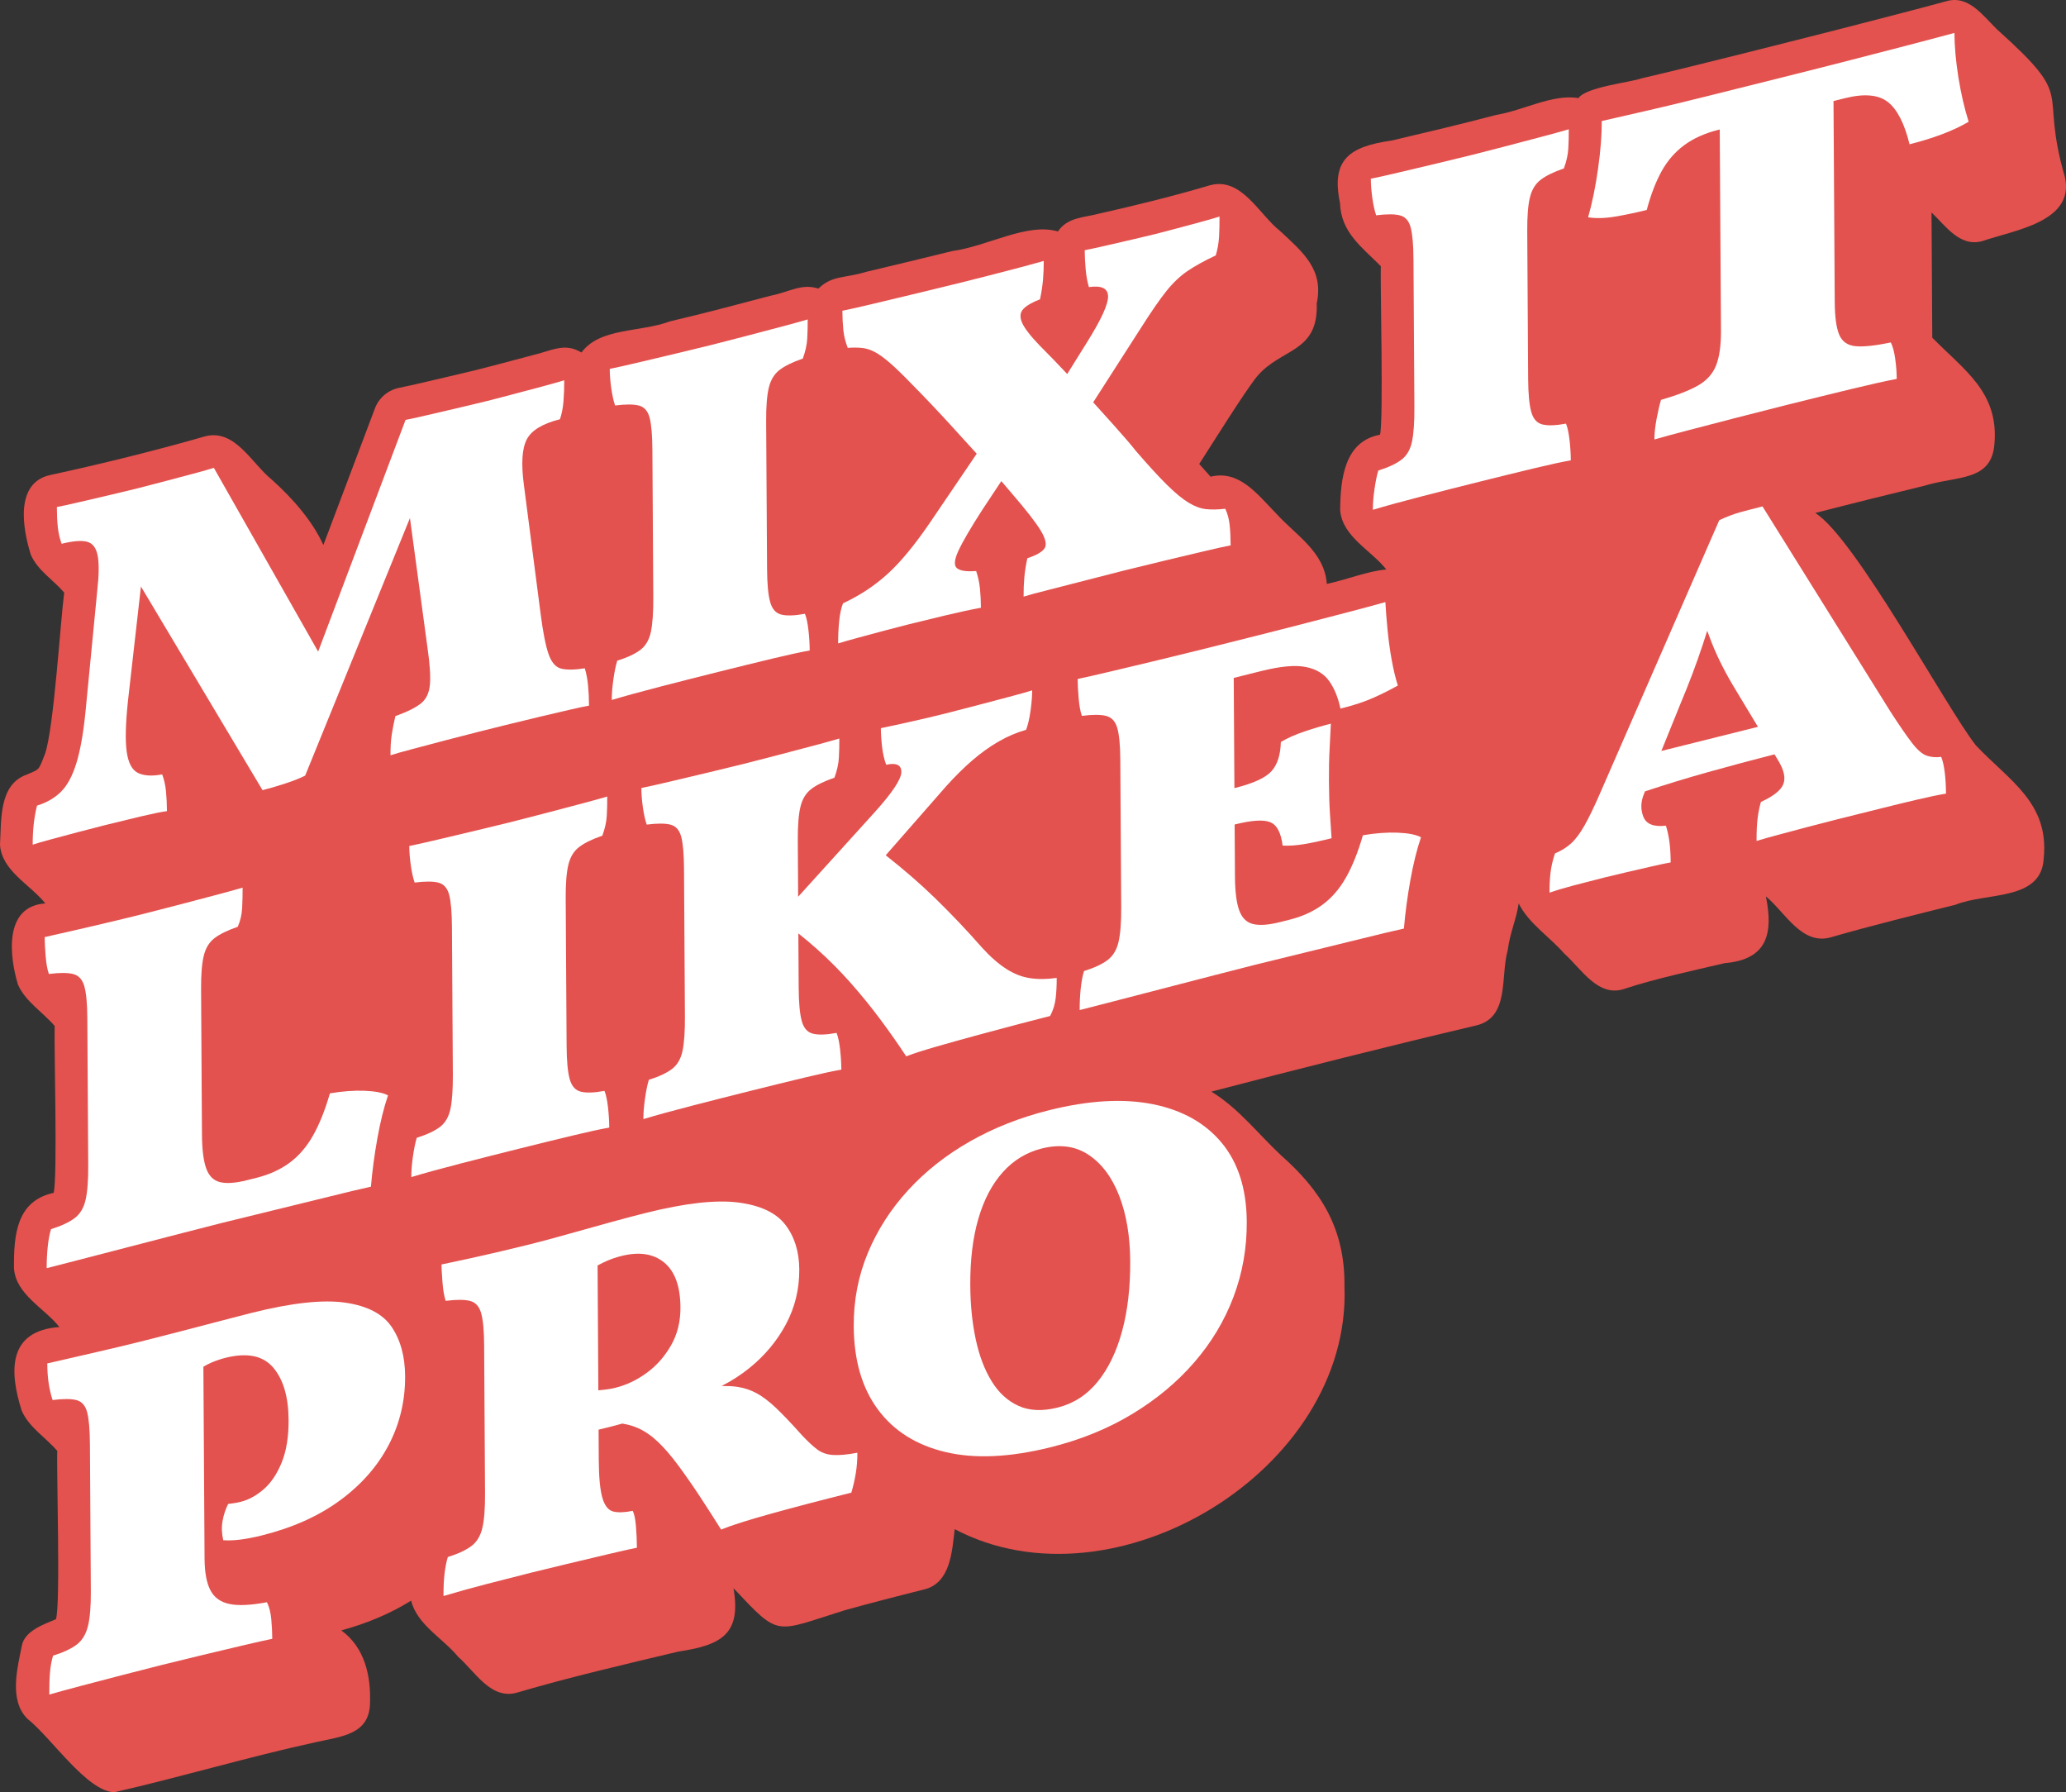 <?xml version="1.0" encoding="UTF-8"?><svg id="Ebene_2" xmlns="http://www.w3.org/2000/svg" viewBox="0 0 600.083 520.465"><rect x="0" y="0" width="600.083" height="520.465" fill="#333333" stroke="none"/><g id="Ebene_1-2"><path d="M599.748,51.373c-7.71-26.615,3.848-21.685-19.712-42.85-4.084-3.964-8.299-10.137-14.839-8.133-10.087,2.734-19.055,5.016-29.876,7.815-16.039,4.073-41.934,10.671-58.488,14.541-3.217,1.166-16.162,2.513-18.344,5.733-7.666-1.223-15.884,3.573-23.917,4.893-10.195,2.703-19.986,4.987-30.337,7.438-12.26,1.738-17.677,5.478-15.026,18.119.268,8.599,6.428,12.882,11.854,18.367-.18,5.384.816,44.851-.228,48.943-10.39,1.911-11.489,12.924-11.581,21.871.577,7.711,8.984,11.647,13.399,17.257-5.553.513-11.252,2.915-17.277,4.201-.624-9.36-9.165-14.251-14.857-20.609-5.252-5.323-10.505-12.58-18.905-10.528-.999-1.137-2.205-2.484-3.294-3.693,3.781-5.844,12.992-20.663,16.707-25.326,7.044-8.458,17.929-6.803,17.426-21.315,2.098-9.864-4.049-14.864-10.594-20.97-6.216-4.878-11.29-15.928-20.55-13.287-10.075,3.003-21.327,5.777-31.782,8.131-4.842,1.278-9.41,1.073-12.249,5.245-8.934-2.636-20.304,4.266-30.703,5.694-7,1.754-17.569,4.26-24.933,6.019-6.505,1.979-9.847.949-13.936,4.874-5.001-1.559-8.288.969-13.877,2.074-10.267,2.713-18.758,4.984-29.264,7.452-8.578,3.237-20.313,1.756-25.679,9.04-4.937-2.981-8.562-.531-14.219.786-7.685,2.044-14.686,3.97-22.354,5.725-4.067.948-12.872,3.056-16.401,3.753-3.207.647-5.855,2.898-7.01,5.959,0,0-14.974,39.688-14.974,39.688-3.282-7.218-9.162-13.754-14.942-18.955-5.976-4.792-10.868-15.24-19.898-12.478-13.363,3.863-30.585,8.118-44.374,11.069-10.567,2.218-8.096,15.741-5.747,23.227,2.015,4.561,6.522,7.246,9.68,10.95-1.15,8.936-2.989,39.136-5.544,46.747-2.012,5.16-1.554,4.409-5.206,6.06-8.276,2.804-7.471,13.181-7.897,20.444.536,7.608,8.78,11.514,13.16,17.008-12.103.834-10.436,15.308-7.94,23.592,2.217,4.974,7.181,7.947,10.656,11.993-.211,5.383.886,44.387-.3,48.471-10.806,2.327-11.599,12.252-11.512,21.927.545,7.616,8.828,11.517,13.193,17.041-15.095,1.041-14.557,12.984-10.949,24.294,2.122,4.852,6.945,7.739,10.324,11.662-.254,5.423.991,44.767-.386,48.882-3.044,1.353-9.205,3.253-9.925,7.823-1.25,6.294-3.791,15.798,1.679,21.122,6.777,5.341,17.257,21.09,25.201,21.305,18.826-4.278,39.36-10.381,58.447-14.521,7.689-1.717,15.559-2.257,15.819-11.216.319-8.144-1.559-16.314-8.331-21.263,7.587-2.065,14.384-4.962,20.283-8.646,1.725,7.036,9.246,10.92,13.652,16.317,5.007,4.355,9.584,12.74,17.347,10.329,15.029-4.42,31.096-8.153,46.725-11.874,12.556-1.854,18.196-5.189,15.904-18.384,13.605,14.43,11.699,12.823,32.358,6.395,6.655-1.846,14.412-3.878,23.055-6.037,7.626-1.869,8.071-11.039,8.839-17.501,46.385,24.468,115.21-17.167,113.209-70.445.219-16.963-7.028-28.051-18.356-38.044-6.71-6.262-12.384-13.74-20.314-18.564,25.097-6.572,52.109-13.371,76.857-19.197,9.871-2.29,7.071-14.221,9.207-21.762.754-5.53,2.557-9.112,3.207-13.705,2.913,5.855,8.972,9.658,13.227,14.561,5.072,4.486,9.95,13.117,17.869,10.128,8.088-2.673,19.827-5.257,28.696-7.328,12.659-1.059,14.138-8.876,12.012-19.389,5.639,4.622,10.442,14.39,19.001,11.84,10.773-3.136,24.966-6.655,36.071-9.419,8.944-3.658,24.973-1.008,25.624-13.453,1.649-16.189-9.971-22.523-19.681-32.803-8.547-10.801-35.05-60.253-46.676-67.512,10.097-2.611,22.602-5.71,31.642-7.892,9.643-2.976,19.581-1.165,20.408-12.222,1.279-14.985-8.816-21.367-18.06-30.792l-.223-36.364c4.121,3.914,8.253,10.162,14.803,8.298,9.343-3.192,26.9-5.599,23.927-18.625Z" style="fill:#e3524e;"/><path d="M22.632,241.653c2.809-.75,5.369-1.412,7.684-1.989,3.523-.88,7.021-1.732,10.49-2.551,3.471-.82,6.032-1.343,7.686-1.566-.012-2.066-.107-3.997-.283-5.789-.177-1.791-.546-3.415-1.105-4.877-2.976.556-5.322.412-7.035-.431-1.717-.841-2.805-2.899-3.265-6.173-.463-3.272-.327-8.294.403-15.066l3.734-32.891,35.313,59.139c1.982-.495,4.186-1.14,6.607-1.933,2.421-.794,4.348-1.558,5.777-2.291l30.436-74.794,5.078,37.544c.691,4.722.934,8.308.729,10.759-.207,2.453-1.078,4.293-2.613,5.524-1.539,1.231-4.014,2.463-7.424,3.69-.432,1.802-.779,3.561-1.044,5.273-.266,1.714-.391,3.746-.376,6.094,1.32-.425,3.494-1.038,6.525-1.842,3.027-.805,6.277-1.663,9.746-2.576,3.471-.915,6.525-1.7,9.17-2.361,1.982-.495,4.568-1.141,7.766-1.94,3.193-.798,6.469-1.594,9.83-2.385,3.359-.792,6.361-1.496,9.006-2.108,2.645-.614,4.516-1.011,5.619-1.192-.014-2.161-.108-4.138-.285-5.929-.176-1.792-.49-3.429-.939-4.918-2.977.461-5.268.492-6.867.091-1.604-.398-2.824-1.812-3.666-4.238-.842-2.423-1.611-6.325-2.306-11.707l-4.863-37.471c-.81-6.102-.534-10.477.83-13.125,1.361-2.645,4.576-4.602,9.645-5.868.54-1.548.89-3.329,1.042-5.344.153-2.015.224-4.009.212-5.983-1.651.508-3.91,1.142-6.772,1.904-2.865.764-5.729,1.525-8.592,2.287-2.864.765-5.178,1.364-6.938,1.804-1.764.44-4.131,1.01-7.105,1.705-2.975.697-6.006,1.407-9.088,2.129-3.086.724-5.617,1.287-7.602,1.687l-25.383,67.278-30.296-53.369c-1.103.37-3.112.943-6.03,1.718-2.918.778-5.947,1.581-9.086,2.411-3.139.833-5.591,1.467-7.352,1.907-1.763.44-4.158,1.017-7.188,1.725-3.031.71-6.031,1.414-9.006,2.108-2.973.696-5.287,1.204-6.939,1.522.014,2.255.107,4.208.283,5.859.176,1.65.543,3.253,1.105,4.807,3.193-.798,5.62-1.002,7.277-.618,1.657.387,2.713,1.701,3.168,3.938.453,2.241.42,5.684-.102,10.332l-3.425,35.305c-.624,6.181-1.503,11.106-2.64,14.779-1.136,3.672-2.608,6.417-4.417,8.233-1.81,1.817-4.146,3.178-7.008,4.08-.432,1.71-.752,3.506-.96,5.393-.211,1.888-.307,3.867-.294,5.933,1.099-.37,2.862-.88,5.285-1.532,2.421-.653,5.039-1.354,7.847-2.102Z" style="fill:#fff;"/><path d="M178.657,117.754c3.085-.394,5.401-.384,6.95.028,1.546.415,2.574,1.594,3.082,3.536.51,1.944.775,5.03.802,9.259l.263,42.855c.027,4.324-.201,7.652-.684,9.983-.482,2.333-1.492,4.092-3.029,5.274-1.538,1.186-3.791,2.242-6.764,3.172-.434,1.428-.808,3.262-1.125,5.505-.317,2.246-.471,4.212-.46,5.903,3.853-1.152,8.589-2.452,14.206-3.902,5.617-1.452,11.289-2.89,17.018-4.321,5.726-1.43,10.932-2.708,15.613-3.83,4.682-1.123,8.234-1.894,10.66-2.31-.012-1.879-.136-3.849-.368-5.909-.235-2.059-.575-3.645-1.022-4.757-2.975.556-5.266.634-6.865.233-1.604-.398-2.686-1.634-3.249-3.707-.566-2.069-.859-5.267-.886-9.591l-.264-42.855c-.025-4.229.229-7.469.769-9.722.536-2.252,1.573-3.969,3.112-5.154,1.536-1.182,3.791-2.289,6.764-3.313.758-2.071,1.188-4.015,1.289-5.828.097-1.812.143-3.659.131-5.54-2.204.646-4.984,1.41-8.343,2.295-3.36.888-6.802,1.794-10.325,2.721-3.525.93-6.608,1.722-9.252,2.382s-5.947,1.464-9.914,2.406c-3.965.944-7.766,1.847-11.4,2.707-3.635.862-6.391,1.479-8.262,1.852.01,1.786.158,3.68.447,5.677.287,2,.656,3.648,1.106,4.948Z" style="fill:#fff;"/><path d="M256.911,183.129c2.587-.694,4.928-1.301,7.021-1.824,3.082-.77,6.663-1.643,10.739-2.612,4.074-.971,7.49-1.708,10.246-2.207-.012-1.974-.105-3.832-.282-5.577-.177-1.743-.546-3.44-1.106-5.089-2.758.219-4.607-.049-5.549-.802-.943-.753-.816-2.43.383-5.037,1.197-2.604,3.489-6.541,6.878-11.812l5.602-8.455c1.167,1.335,2.16,2.501,2.972,3.49,4.221,4.875,7.056,8.522,8.506,10.935,1.447,2.416,1.788,4.142,1.024,5.18-.766,1.039-2.416,1.969-4.947,2.789-.43,1.991-.721,3.851-.875,5.584-.156,1.732-.227,3.585-.215,5.559,1.652-.507,4.13-1.172,7.435-1.998,3.304-.826,6.911-1.751,10.821-2.774,3.908-1.024,7.57-1.961,10.986-2.815,3.523-.88,7.379-1.821,11.566-2.819,4.186-.999,8.068-1.922,11.648-2.769,3.578-.847,6.14-1.417,7.685-1.708-.014-2.161-.108-4.114-.284-5.859-.176-1.743-.6-3.331-1.271-4.766-2.096.241-3.944.28-5.542.114-1.602-.165-3.289-.778-5.059-1.843-1.772-1.062-3.88-2.794-6.32-5.198-2.442-2.401-5.496-5.733-9.162-9.995-1.225-1.576-3.334-4.038-6.334-7.384-1.833-2.045-3.831-4.257-5.955-6.6l14.055-21.896c2.84-4.473,5.219-7.915,7.135-10.324,1.914-2.406,3.944-4.35,6.087-5.827,2.142-1.475,4.917-3.015,8.328-4.621.539-1.83.859-3.649.96-5.464.098-1.812.143-3.753.129-5.821-1.321.425-3.138.949-5.451,1.573-2.312.626-4.682,1.265-7.104,1.916-2.424.654-4.461,1.185-6.112,1.598-1.652.413-3.746.914-6.279,1.498-2.535.587-5.067,1.173-7.601,1.757-2.535.587-4.738,1.067-6.61,1.439.011,1.786.105,3.645.282,5.577.178,1.933.49,3.644.942,5.13,3.637-.532,5.488.347,5.559,2.635.069,2.291-1.919,6.669-5.959,13.136l-5.902,9.466c-2.665-2.843-5.328-5.597-7.99-8.255-2.777-2.881-4.5-5.134-5.172-6.755-.672-1.619-.514-2.929.473-3.93.986-.999,2.579-1.915,4.782-2.748.427-1.988.72-3.897.875-5.725.153-1.826.226-3.633.214-5.419-2.533.728-5.947,1.651-10.242,2.771-4.295,1.121-8.978,2.313-14.043,3.578-3.304.826-7.27,1.794-11.896,2.901-4.627,1.109-9.004,2.157-13.136,3.141-4.13.985-7.188,1.678-9.171,2.079.014,2.068.107,3.95.283,5.647.176,1.699.6,3.404,1.271,5.118,1.543-.103,2.922-.094,4.138.026,1.214.12,2.457.515,3.73,1.186,1.271.671,2.767,1.758,4.487,3.256,1.719,1.501,3.854,3.58,6.409,6.234,3.663,3.698,7.382,7.616,11.159,11.755,2.669,2.928,5.179,5.685,7.545,8.289l-13.494,19.882c-4.484,6.581-8.617,11.59-12.401,15.028-3.785,3.441-8.099,6.283-12.938,8.527-.545,1.36-.919,3.102-1.125,5.223-.21,2.124-.307,4.266-.293,6.427,1.541-.48,3.523-1.046,5.947-1.697,2.422-.653,4.928-1.326,7.517-2.02Z" style="fill:#fff;"/><path d="M455.882,127.777c-.234-2.06-.575-3.645-1.021-4.757-2.975.556-5.266.634-6.865.233-1.604-.398-2.687-1.634-3.25-3.707-.566-2.069-.859-5.267-.887-9.591l-.262-42.855c-.026-4.229.228-7.469.768-9.722.537-2.252,1.573-3.969,3.112-5.154,1.536-1.182,3.792-2.289,6.765-3.313.758-2.071,1.188-4.015,1.287-5.829.098-1.811.144-3.658.133-5.539-2.205.645-4.984,1.41-8.344,2.295-3.361.888-6.802,1.794-10.324,2.721-3.526.929-6.609,1.722-9.252,2.382-2.645.66-5.949,1.464-9.914,2.406-3.966.944-7.766,1.847-11.401,2.707-3.635.861-6.39,1.479-8.263,1.852.012,1.786.16,3.68.449,5.677.286,2,.656,3.648,1.105,4.948,3.085-.394,5.401-.384,6.95.028,1.546.415,2.575,1.594,3.083,3.536.508,1.944.775,5.03.801,9.259l.264,42.855c.026,4.324-.201,7.652-.684,9.983-.482,2.333-1.492,4.092-3.029,5.274-1.539,1.185-3.792,2.242-6.765,3.172-.434,1.428-.808,3.261-1.125,5.505-.317,2.246-.471,4.212-.46,5.903,3.854-1.152,8.59-2.452,14.207-3.902,5.617-1.452,11.289-2.891,17.017-4.321,5.726-1.431,10.931-2.708,15.614-3.83,4.681-1.123,8.232-1.894,10.659-2.31-.012-1.879-.136-3.849-.368-5.909Z" style="fill:#fff;"/><path d="M469.22,62.887c2.975-.507,6.004-1.147,9.088-1.917,1.186-4.437,2.624-8.185,4.316-11.243,1.691-3.057,3.881-5.581,6.572-7.572,2.689-1.989,6.02-3.48,9.984-4.471l.33-.083.357,58.362c.027,4.324-.448,7.714-1.426,10.169-.979,2.457-2.732,4.402-5.26,5.832-2.53,1.433-6.105,2.82-10.73,4.163-.434,1.428-.864,3.276-1.289,5.546-.429,2.273-.637,4.253-.626,5.945,2.421-.7,5.726-1.595,9.911-2.688,4.186-1.094,8.783-2.288,13.795-3.587,5.012-1.3,9.831-2.526,14.457-3.682,7.048-1.761,13.409-3.328,19.083-4.697,5.673-1.37,10.052-2.347,13.138-2.929-.012-1.879-.163-3.842-.45-5.888-.289-2.046-.712-3.61-1.269-4.695-4.52.941-7.936,1.3-10.254,1.079-2.318-.22-3.896-1.332-4.736-3.335-.84-2.001-1.272-5.164-1.299-9.488l-.358-58.361,3.305-.826c5.617-1.403,9.781-1.032,12.5,1.113,2.714,2.146,4.808,6.235,6.279,12.267,3.413-.853,6.58-1.831,9.497-2.937,2.915-1.104,5.472-2.307,7.673-3.61-1.24-3.926-2.23-8.219-2.976-12.881-.747-4.66-1.13-8.966-1.154-12.913-4.518,1.223-9.169,2.456-13.96,3.699-4.791,1.245-10.135,2.626-16.025,4.145-5.894,1.521-12.805,3.269-20.734,5.25-8.922,2.229-16.357,4.086-22.305,5.572-5.948,1.486-11.182,2.747-15.697,3.78-4.518,1.037-9.088,2.083-13.715,3.144.023,3.947-.336,8.555-1.073,13.822-.741,5.268-1.705,9.98-2.892,14.135,2.318.363,4.965.291,7.941-.219Z" style="fill:#fff;"/><path d="M21.665,353.753c-1.594,1.199-3.875,2.263-6.848,3.193-.434,1.428-.754,3.153-.961,5.182-.21,2.029-.307,4.079-.293,6.145,1.871-.467,5.01-1.275,9.416-2.423,4.404-1.148,9.277-2.412,14.621-3.793,5.342-1.383,10.463-2.708,15.365-3.979,4.899-1.272,8.782-2.264,11.648-2.98,4.625-1.155,9.664-2.392,15.117-3.706,5.452-1.315,10.683-2.598,15.696-3.85,5.011-1.251,9.113-2.23,12.31-2.934.41-4.713,1.044-9.438,1.898-14.169.854-4.731,1.875-8.845,3.068-12.344-1.439-.77-3.704-1.214-6.792-1.339-3.091-.121-6.452.13-10.089.755-1.406,4.869-3.035,8.948-4.89,12.234-1.856,3.288-4.129,5.927-6.818,7.915-2.692,1.992-5.91,3.453-9.653,4.388l-2.809.702c-3.305.826-5.896,1.003-7.774.53-1.88-.47-3.212-1.809-3.996-4.013-.786-2.204-1.191-5.467-1.218-9.791l-.258-42.15c-.026-4.229.227-7.469.768-9.722.536-2.252,1.572-3.969,3.111-5.154,1.537-1.182,3.793-2.289,6.765-3.313.76-1.695,1.19-3.545,1.29-5.547.096-2,.141-3.939.129-5.82-2.203.646-5.066,1.431-8.59,2.357-3.525.929-7.104,1.87-10.738,2.824-3.635.956-6.773,1.762-9.418,2.423-4.076,1.018-7.627,1.883-10.656,2.592-3.031.71-5.923,1.387-8.675,2.025-2.755.642-5.895,1.355-9.419,2.142.01,1.504.104,3.34.281,5.506.18,2.168.492,3.9.942,5.201,3.085-.394,5.431-.391,7.032.008,1.602.401,2.684,1.567,3.248,3.495.563,1.931.859,5.01.885,9.239l.263,42.855c.026,4.324-.229,7.66-.767,10.004-.539,2.348-1.604,4.12-3.193,5.315Z" style="fill:#fff;"/><path d="M127.818,327.236c-1.539,1.185-3.791,2.242-6.765,3.172-.434,1.428-.808,3.262-1.125,5.505-.317,2.246-.47,4.212-.46,5.904,3.854-1.152,8.59-2.452,14.207-3.902,5.617-1.452,11.289-2.891,17.017-4.321,5.726-1.431,10.931-2.709,15.614-3.83,4.68-1.123,8.233-1.894,10.658-2.31-.012-1.879-.135-3.85-.367-5.909-.234-2.06-.575-3.645-1.021-4.757-2.975.556-5.266.634-6.865.232-1.604-.398-2.688-1.633-3.25-3.706-.566-2.069-.859-5.267-.886-9.591l-.263-42.855c-.025-4.229.228-7.469.768-9.722.537-2.252,1.572-3.969,3.111-5.154,1.537-1.183,3.793-2.289,6.766-3.313.757-2.071,1.188-4.014,1.287-5.828.098-1.811.144-3.658.132-5.539-2.204.646-4.983,1.411-8.343,2.296-3.361.888-6.802,1.794-10.325,2.721-3.526.929-6.608,1.721-9.252,2.382-2.644.66-5.948,1.464-9.913,2.406-3.966.944-7.767,1.847-11.4,2.707-3.636.862-6.391,1.479-8.264,1.853.012,1.786.16,3.68.449,5.676.286,2,.655,3.648,1.105,4.948,3.085-.394,5.401-.383,6.949.029,1.547.415,2.575,1.594,3.084,3.536.508,1.945.775,5.031.801,9.26l.264,42.855c.025,4.324-.201,7.653-.684,9.984-.482,2.333-1.493,4.092-3.029,5.274Z" style="fill:#fff;"/><path d="M215.864,221.87c-2.644.661-5.948,1.464-9.913,2.406-3.966.944-7.767,1.847-11.4,2.707-3.637.862-6.391,1.479-8.264,1.853.011,1.786.16,3.68.449,5.676.286,2,.655,3.648,1.105,4.948,3.085-.394,5.4-.383,6.949.029,1.547.414,2.575,1.594,3.084,3.536.508,1.944.775,5.031.801,9.26l.264,42.855c.025,4.324-.201,7.653-.684,9.983-.482,2.333-1.493,4.092-3.029,5.274-1.539,1.185-3.792,2.242-6.766,3.172-.433,1.427-.807,3.261-1.125,5.505-.316,2.246-.47,4.212-.459,5.904,3.854-1.152,8.59-2.453,14.207-3.902,5.617-1.452,11.289-2.891,17.017-4.322,5.726-1.43,10.931-2.708,15.614-3.83,4.68-1.123,8.232-1.893,10.658-2.31-.012-1.879-.135-3.849-.367-5.909-.234-2.059-.576-3.644-1.021-4.757-2.975.556-5.266.633-6.865.232-1.604-.398-2.688-1.634-3.25-3.706-.566-2.068-.859-5.267-.887-9.591l-.097-15.819c1.863,1.469,3.665,2.982,5.405,4.539,3.494,3.129,6.741,6.388,9.74,9.78,3,3.394,5.834,6.873,8.504,10.441,2.669,3.569,5.228,7.215,7.679,10.93,2.089-.804,5.007-1.745,8.753-2.822,3.742-1.076,7.789-2.206,12.141-3.386,4.35-1.182,8.397-2.263,12.143-3.245,3.743-.983,6.663-1.735,8.757-2.258.871-1.63,1.411-3.364,1.622-5.206.209-1.839.309-3.794.295-5.862-2.756.406-5.32.436-7.693.086-2.375-.347-4.697-1.248-6.967-2.707-2.271-1.456-4.629-3.525-7.07-6.211-4.332-4.94-8.887-9.732-13.657-14.378-4.203-4.088-8.963-8.221-14.277-12.398l17.553-20.046c2.629-2.916,5.18-5.435,7.648-7.558,2.469-2.122,4.994-3.93,7.578-5.423,2.582-1.493,5.25-2.628,8.004-3.412.543-1.453.973-3.325,1.29-5.617.316-2.289.47-4.234.46-5.833-1.32.425-3.579,1.059-6.771,1.903-3.197.847-6.526,1.725-9.996,2.638-3.469.915-6.307,1.646-8.508,2.196-3.196.798-6.584,1.598-10.162,2.397-3.581.802-6.419,1.416-8.51,1.844.01,1.691.13,3.521.363,5.485.232,1.967.628,3.68,1.19,5.139,2.974-.648,4.439.069,4.398,2.148-.044,2.083-2.64,5.978-7.788,11.688l-22.189,24.491-.1-16.382c-.026-4.229.228-7.469.768-9.722.537-2.252,1.572-3.97,3.111-5.154,1.537-1.183,3.793-2.289,6.765-3.313.758-2.071,1.188-4.014,1.288-5.828.098-1.811.144-3.658.132-5.539-2.204.646-4.983,1.41-8.343,2.296-3.361.888-6.802,1.794-10.325,2.721-3.526.929-6.608,1.721-9.252,2.381Z" style="fill:#fff;"/><path d="M395.86,242.558c-1.405,4.87-3.035,8.948-4.89,12.234-1.857,3.288-4.129,5.927-6.818,7.915-2.691,1.992-5.91,3.453-9.653,4.388l-2.809.702c-3.305.826-5.897,1.003-7.774.53-1.88-.47-3.211-1.809-3.996-4.013-.786-2.204-1.191-5.467-1.218-9.791l-.093-15.083.166-.042c4.846-1.211,8.236-1.422,10.172-.635,1.934.787,3.135,3.053,3.6,6.795,1.875.096,3.943-.043,6.203-.42,2.257-.374,4.93-.949,8.014-1.72-.123-2.039-.274-4.331-.455-6.875-.181-2.542-.283-5.788-.309-9.735-.021-3.571.043-6.669.191-9.296.15-2.625.271-5.08.369-7.363-2.424.605-4.984,1.364-7.681,2.271-2.699.91-4.98,1.928-6.849,3.052-.088,3.693-.98,6.506-2.679,8.434-1.7,1.932-5.247,3.57-10.643,4.918l-.165.041-.197-32,8.096-2.022c5.507-1.375,9.778-1.759,12.817-1.155,3.036.607,5.307,1.97,6.809,4.088,1.503,2.12,2.594,4.788,3.276,8.006,3.854-.963,7.075-2.026,9.66-3.19,2.585-1.162,4.922-2.335,7.012-3.517-.675-2.09-1.269-4.554-1.782-7.391-.514-2.837-.92-5.771-1.213-8.804-.295-3.032-.506-5.708-.629-8.031-3.084.865-6.607,1.816-10.572,2.853-3.965,1.039-8.756,2.282-14.373,3.732-5.617,1.452-12.557,3.207-20.818,5.271h0c-2.696.674-5.712,1.427-9.086,2.27-4.076,1.019-8.262,2.042-12.559,3.067-4.295,1.026-8.371,1.998-12.227,2.913-3.857.917-7.105,1.658-9.749,2.224.009,1.504.103,3.34.282,5.506.179,2.168.492,3.9.941,5.201,3.085-.394,5.43-.391,7.033.008,1.6.4,2.683,1.566,3.248,3.494.562,1.931.858,5.01.885,9.239l.262,42.854c.027,4.324-.229,7.66-.766,10.004-.539,2.348-1.604,4.12-3.195,5.316-1.592,1.198-3.873,2.263-6.847,3.192-.434,1.428-.753,3.153-.961,5.182-.21,2.029-.306,4.079-.294,6.145,1.872-.467,5.012-1.275,9.418-2.423,4.404-1.148,9.277-2.412,14.621-3.793,5.341-1.383,10.463-2.708,15.364-3.979,4.899-1.272,8.782-2.264,11.647-2.98,4.627-1.156,9.666-2.393,15.119-3.707,5.451-1.315,10.682-2.598,15.695-3.85,5.011-1.251,9.113-2.23,12.31-2.934.411-4.713,1.044-9.438,1.899-14.169.853-4.731,1.875-8.845,3.068-12.343-1.439-.77-3.705-1.215-6.793-1.339-3.091-.121-6.452.13-10.089.755Z" style="fill:#fff;"/><path d="M563.839,219.797c-1.545.199-2.951.08-4.222-.357-1.272-.434-2.686-1.658-4.241-3.669-1.559-2.011-3.672-5.083-6.345-9.216l-37.101-59.49c-2.534.633-4.709,1.2-6.525,1.701-1.817.502-3.826,1.263-6.025,2.282l-34.595,79.235c-1.741,4.013-3.265,7.169-4.575,9.473s-2.623,4.043-3.939,5.22c-1.316,1.176-2.857,2.125-4.615,2.847-.65,1.952-1.082,3.8-1.291,5.547-.211,1.747-.307,3.701-.294,5.862,1.651-.603,4.018-1.311,7.103-2.127,3.081-.818,6.002-1.57,8.756-2.258,1.871-.467,4.074-.996,6.609-1.581,2.532-.586,4.982-1.152,7.353-1.695,2.368-.545,4.157-.922,5.371-1.13-.014-2.255-.138-4.248-.367-5.979-.233-1.729-.573-3.291-1.022-4.686-3.529.412-5.711-.455-6.551-2.599-.842-2.142-.772-4.372.207-6.688l.275-.679c6.104-2.015,12.177-3.873,18.219-5.565,6.626-1.853,13.084-3.577,19.396-5.184l1.102,1.829c1.672,2.784,2.154,5.063,1.449,6.839-.709,1.778-2.875,3.495-6.506,5.154-.432,1.521-.754,3.131-.963,4.83-.212,1.701-.307,3.867-.291,6.497,1.541-.48,3.66-1.08,6.359-1.801,2.698-.722,5.535-1.478,8.509-2.267,2.974-.791,5.754-1.508,8.343-2.154,2.587-.646,4.544-1.135,5.865-1.465,1.761-.44,4.268-1.066,7.518-1.878,3.248-.811,6.58-1.622,9.996-2.427,3.414-.806,6.223-1.391,8.429-1.752-.014-2.255-.138-4.318-.369-6.191-.233-1.869-.573-3.362-1.021-4.475ZM482.554,218.077l5.406-13.351c2.609-6.205,4.809-12.024,6.594-17.461.456-1.386.895-2.749,1.319-4.09.387,1.09.8,2.193,1.241,3.31,1.791,4.543,4.194,9.26,7.202,14.156l6.287,10.43-28.05,7.007Z" style="fill:#fff;"/><path d="M100.249,378.282c-6.459-.928-15.471.053-27.037,2.942-1.763.44-4.543,1.159-8.342,2.154-3.801.998-7.904,2.069-12.309,3.216-4.406,1.149-8.371,2.162-11.896,3.042-3.745.936-7.876,1.921-12.392,2.955-4.52,1.036-9.365,2.152-14.542,3.35.015,2.256.163,4.266.45,6.029.285,1.764.654,3.296,1.104,4.595,3.086-.394,5.402-.383,6.951.029,1.546.414,2.574,1.594,3.082,3.536.509,1.944.775,5.03.802,9.259l.263,42.855c.026,4.324-.258,7.667-.849,10.025-.593,2.361-1.687,4.141-3.276,5.337-1.594,1.198-3.875,2.263-6.848,3.193-.434,1.427-.727,3.029-.881,4.809-.154,1.781-.224,3.938-.209,6.476,2.532-.728,5.643-1.575,9.334-2.543,3.689-.97,7.6-1.994,11.73-3.072,4.129-1.08,8.066-2.085,11.812-3.021,3.743-.935,7.683-1.897,11.813-2.88,4.131-.985,7.985-1.902,11.566-2.748,3.578-.848,6.415-1.486,8.51-1.914-.011-1.784-.104-3.667-.282-5.648-.178-1.979-.602-3.637-1.272-4.977-4.628.874-8.24,1.049-10.835.519-2.597-.527-4.453-1.853-5.567-3.974-1.117-2.121-1.687-5.202-1.712-9.244l-.34-55.692c.769-.454,1.559-.874,2.391-1.225,1.374-.577,2.725-1.033,4.046-1.364,6.278-1.568,10.889-.624,13.835,2.827,2.941,3.454,4.436,8.517,4.477,15.189.03,4.888-.635,9.007-1.992,12.357-1.359,3.354-3.107,5.954-5.247,7.806-2.14,1.854-4.366,3.067-6.679,3.645-.441.11-.992.226-1.653.343-.661.118-1.322.213-1.983.284-.764,1.509-1.305,3.149-1.625,4.924-.32,1.774-.254,3.642.2,5.597,2.868.226,6.618-.241,11.243-1.397,8.922-2.229,16.484-5.623,22.69-10.186,6.202-4.561,10.915-9.927,14.132-16.096,3.215-6.168,4.803-12.824,4.76-19.967-.035-5.731-1.334-10.49-3.895-14.275-2.562-3.783-7.07-6.14-13.529-7.068Z" style="fill:#fff;"/><path d="M241.916,422.522c-1.767-.123-3.287-.661-4.561-1.614-1.274-.953-2.802-2.382-4.577-4.292-2.889-3.231-5.33-5.799-7.327-7.7-1.997-1.901-3.884-3.335-5.653-4.305-1.771-.969-3.678-1.598-5.72-1.889-1.28-.18-2.788-.253-4.476-.24,2.836-1.44,5.507-3.152,8.001-5.158,4.5-3.617,8.061-7.873,10.678-12.763,2.617-4.889,3.908-10.199,3.873-15.933-.031-5.168-1.381-9.49-4.051-12.966-2.668-3.473-7.232-5.627-13.691-6.462-6.458-.833-15.416.18-26.87,3.041-2.755.688-6.112,1.576-10.077,2.659-3.965,1.085-8.041,2.22-12.225,3.406-4.187,1.188-8.094,2.234-11.729,3.142-2.205.551-4.875,1.196-8.015,1.932-3.14.738-6.253,1.445-9.336,2.12-3.085.678-5.729,1.244-7.933,1.699.006.94.1,2.612.279,5.013.18,2.403.494,4.253.943,5.552,3.086-.393,5.431-.39,7.033.008,1.601.401,2.684,1.566,3.248,3.495.562,1.931.858,5.009.885,9.239l.264,43.137c.027,4.324-.229,7.66-.766,10.004-.539,2.348-1.604,4.12-3.194,5.316-1.593,1.199-3.874,2.263-6.848,3.193-.433,1.427-.755,3.061-.962,4.899-.212,1.842-.307,3.983-.293,6.426,3.854-1.152,7.955-2.294,12.307-3.427,4.351-1.135,8.729-2.251,13.135-3.352,2.863-.715,6.279-1.547,10.244-2.489,3.967-.944,7.82-1.861,11.566-2.748,3.744-.889,6.719-1.562,8.924-2.017-.014-2.066-.108-4.16-.287-6.282-.178-2.119-.492-3.593-.938-4.425-2.313.485-4.189.553-5.625.205-1.438-.347-2.492-1.658-3.168-3.938-.676-2.277-1.029-5.955-1.061-11.03l-.054-8.812c1.821-.424,3.459-.831,4.874-1.216.627-.17,1.306-.356,2.013-.55,1.626.272,3.118.682,4.445,1.266,2.046.901,4.011,2.245,5.899,4.032,1.885,1.789,3.885,4.112,5.999,6.973,2.225,3.023,4.395,6.152,6.511,9.387,2.114,3.237,4.064,6.279,5.848,9.127,2.861-1.186,7.704-2.725,14.534-4.619,6.827-1.896,14.591-3.927,23.294-6.101.539-1.83.971-3.702,1.289-5.617.32-1.916.473-3.905.46-5.974-2.976.555-5.347.771-7.111.646ZM194.892,390.713c-1.856,3.241-4.211,5.901-7.066,7.978-2.857,2.079-5.881,3.517-9.074,4.314-.771.193-1.57.346-2.396.458-.602.083-1.462.178-2.563.283l-.222-36.26c.957-.511,1.899-.984,2.805-1.372,1.32-.564,2.695-1.026,4.128-1.384,5.176-1.293,9.317-.655,12.423,1.909,3.102,2.567,4.675,6.904,4.713,13.013.025,4.137-.891,7.824-2.746,11.062Z" style="fill:#fff;"/><path d="M334.865,320.662c-8.561-1.72-18.622-1.137-30.188,1.753-8.372,2.091-16.02,5.108-22.945,9.049-6.926,3.943-12.911,8.661-17.949,14.155-5.042,5.496-8.947,11.578-11.72,18.247-2.772,6.671-4.136,13.764-4.089,21.281.06,9.868,2.398,17.921,7.015,24.155,4.614,6.238,11.177,10.364,19.685,12.378,8.506,2.018,18.708,1.539,30.604-1.433,8.7-2.173,16.568-5.387,23.604-9.638,7.033-4.249,13.041-9.258,18.027-15.021,4.983-5.763,8.778-12.098,11.385-19.01,2.604-6.909,3.883-14.171,3.837-21.784-.059-9.492-2.479-17.122-7.256-22.895-4.779-5.771-11.45-9.516-20.009-11.238ZM325.92,386.571c-1.618,5.959-3.987,10.857-7.108,14.694-3.12,3.839-6.994,6.336-11.62,7.492-4.406,1.101-8.185.939-11.337-.486-3.153-1.423-5.762-3.807-7.822-7.153-2.062-3.343-3.603-7.406-4.625-12.187-1.021-4.779-1.551-9.99-1.585-15.629-.046-7.423.742-13.902,2.363-19.439,1.621-5.534,3.993-10.034,7.115-13.496,3.122-3.463,6.886-5.744,11.292-6.845,5.287-1.321,9.843-.694,13.664,1.881s6.768,6.547,8.843,11.91c2.073,5.366,3.134,11.666,3.178,18.902.046,7.613-.739,14.398-2.357,20.355Z" style="fill:#fff;"/></g></svg>